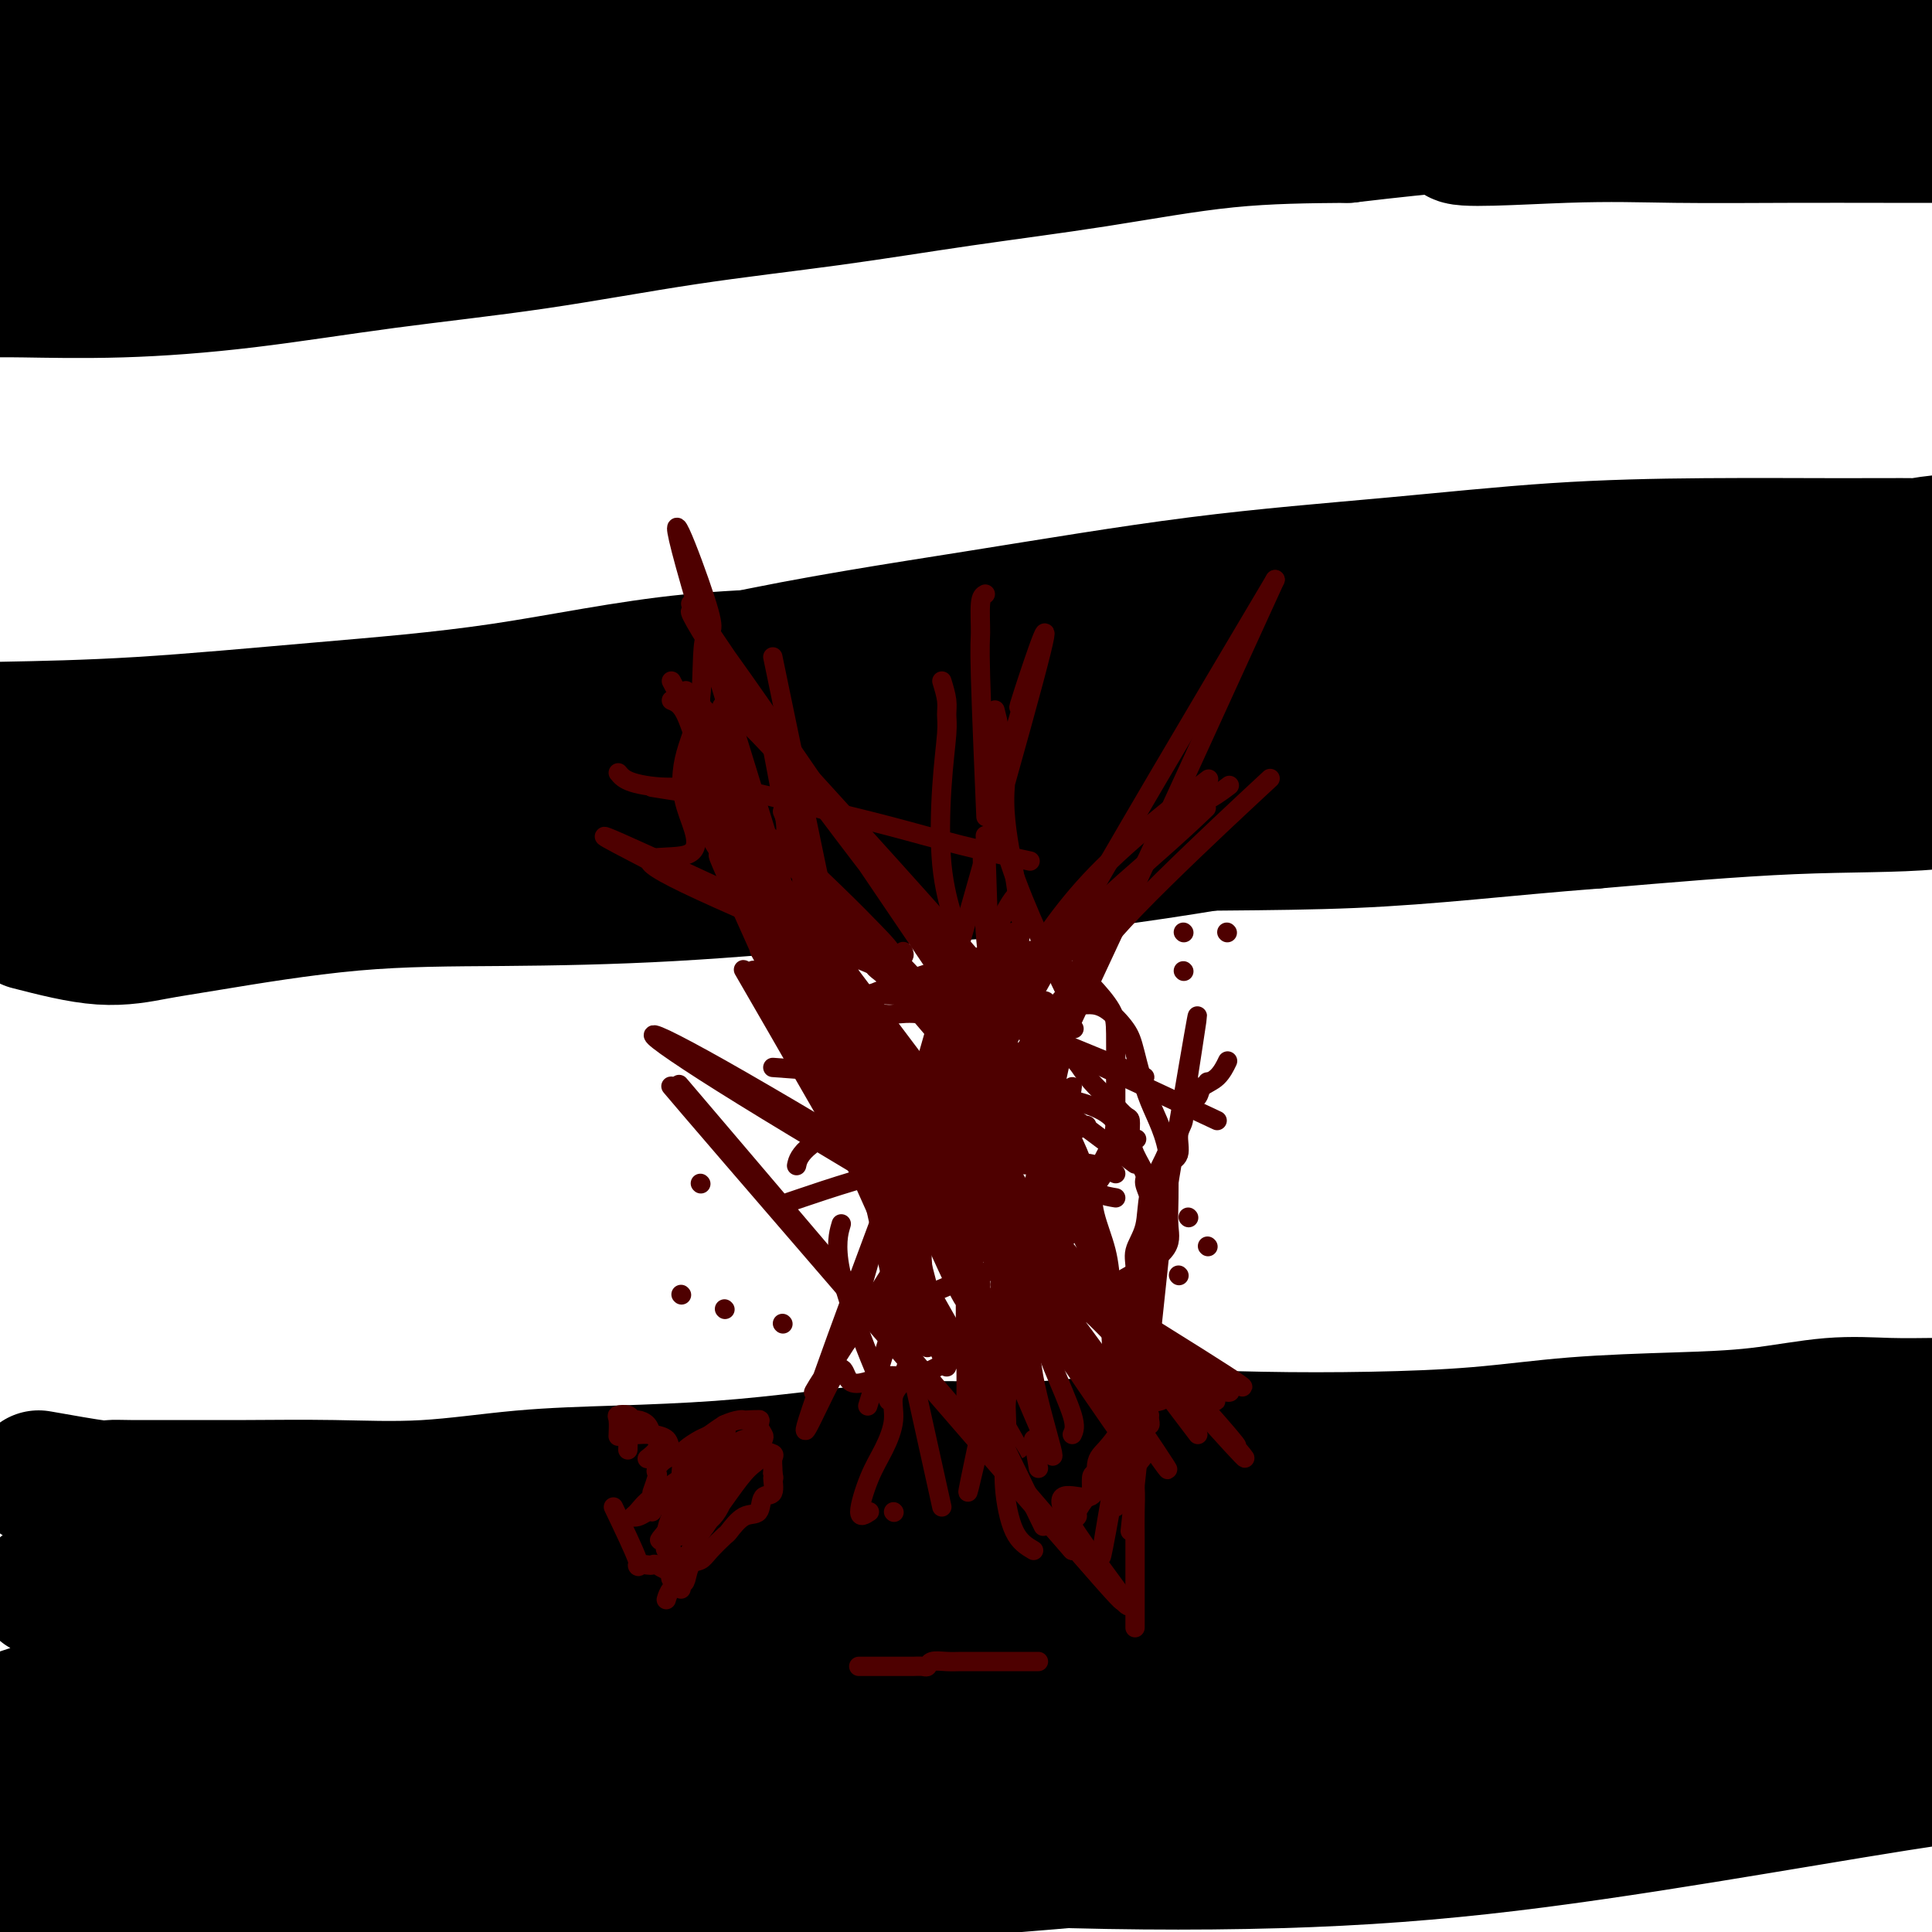 <svg viewBox='0 0 400 400' version='1.1' xmlns='http://www.w3.org/2000/svg' xmlns:xlink='http://www.w3.org/1999/xlink'><g fill='none' stroke='#000000' stroke-width='28' stroke-linecap='round' stroke-linejoin='round'><path d='M8,306c4.794,0.845 9.589,1.691 12,2c2.411,0.309 2.439,0.082 3,0c0.561,-0.082 1.655,-0.020 4,0c2.345,0.020 5.941,-0.001 10,0c4.059,0.001 8.581,0.025 14,0c5.419,-0.025 11.736,-0.100 18,0c6.264,0.100 12.477,0.375 19,0c6.523,-0.375 13.356,-1.401 20,-2c6.644,-0.599 13.098,-0.771 20,-1c6.902,-0.229 14.253,-0.514 21,-1c6.747,-0.486 12.891,-1.174 20,-2c7.109,-0.826 15.184,-1.790 23,-2c7.816,-0.210 15.372,0.334 23,0c7.628,-0.334 15.326,-1.546 23,-2c7.674,-0.454 15.322,-0.149 23,0c7.678,0.149 15.386,0.143 23,0c7.614,-0.143 15.133,-0.424 22,-1c6.867,-0.576 13.081,-1.447 20,-2c6.919,-0.553 14.542,-0.789 21,-1c6.458,-0.211 11.751,-0.396 17,-1c5.249,-0.604 10.455,-1.626 15,-2c4.545,-0.374 8.430,-0.100 12,0c3.570,0.100 6.825,0.027 10,0c3.175,-0.027 6.271,-0.007 9,0c2.729,0.007 5.090,0.002 8,0c2.910,-0.002 6.368,-0.001 9,0c2.632,0.001 4.440,0.000 6,0c1.560,-0.000 2.874,-0.000 4,0c1.126,0.000 2.063,0.000 3,0'/><path d='M440,291c39.022,-1.400 12.578,-0.400 2,0c-10.578,0.400 -5.289,0.200 0,0'/><path d='M9,329c5.020,-0.423 10.040,-0.845 14,-1c3.960,-0.155 6.860,-0.041 12,0c5.140,0.041 12.519,0.010 21,0c8.481,-0.010 18.064,0.001 30,0c11.936,-0.001 26.227,-0.012 41,0c14.773,0.012 30.030,0.049 46,0c15.970,-0.049 32.654,-0.185 50,0c17.346,0.185 35.355,0.691 52,0c16.645,-0.691 31.925,-2.577 46,-4c14.075,-1.423 26.943,-2.382 38,-3c11.057,-0.618 20.302,-0.894 26,-1c5.698,-0.106 7.848,-0.042 10,0c2.152,0.042 4.305,0.062 5,0c0.695,-0.062 -0.067,-0.206 -2,0c-1.933,0.206 -5.039,0.762 -13,1c-7.961,0.238 -20.779,0.157 -37,0c-16.221,-0.157 -35.844,-0.390 -56,0c-20.156,0.390 -40.845,1.403 -61,2c-20.155,0.597 -39.775,0.780 -59,2c-19.225,1.220 -38.054,3.479 -55,6c-16.946,2.521 -32.008,5.303 -46,8c-13.992,2.697 -26.915,5.308 -38,8c-11.085,2.692 -20.332,5.464 -28,8c-7.668,2.536 -13.757,4.837 -16,7c-2.243,2.163 -0.641,4.190 0,5c0.641,0.810 0.320,0.405 0,0'/><path d='M299,337c-9.315,-0.418 -18.631,-0.835 -23,-1c-4.369,-0.165 -3.793,-0.077 -9,0c-5.207,0.077 -16.199,0.142 -26,0c-9.801,-0.142 -18.411,-0.491 -27,0c-8.589,0.491 -17.157,1.822 -27,3c-9.843,1.178 -20.963,2.203 -32,4c-11.037,1.797 -21.992,4.366 -33,7c-11.008,2.634 -22.068,5.333 -33,8c-10.932,2.667 -21.736,5.302 -31,8c-9.264,2.698 -16.989,5.458 -23,7c-6.011,1.542 -10.309,1.865 -12,2c-1.691,0.135 -0.776,0.080 1,0c1.776,-0.080 4.414,-0.185 8,0c3.586,0.185 8.122,0.662 15,0c6.878,-0.662 16.098,-2.462 28,-4c11.902,-1.538 26.487,-2.813 42,-5c15.513,-2.187 31.955,-5.286 48,-7c16.045,-1.714 31.693,-2.042 49,-3c17.307,-0.958 36.273,-2.547 54,-4c17.727,-1.453 34.215,-2.771 50,-4c15.785,-1.229 30.867,-2.368 44,-4c13.133,-1.632 24.318,-3.757 33,-5c8.682,-1.243 14.860,-1.604 18,-2c3.140,-0.396 3.240,-0.827 3,-1c-0.240,-0.173 -0.822,-0.086 -2,0c-1.178,0.086 -2.954,0.172 -6,0c-3.046,-0.172 -7.363,-0.603 -14,0c-6.637,0.603 -15.595,2.239 -27,5c-11.405,2.761 -25.259,6.646 -42,10c-16.741,3.354 -36.371,6.177 -56,9'/><path d='M269,360c-30.503,5.375 -44.260,6.813 -63,8c-18.740,1.187 -42.461,2.122 -63,3c-20.539,0.878 -37.895,1.700 -53,2c-15.105,0.300 -27.959,0.080 -39,0c-11.041,-0.080 -20.270,-0.020 -26,0c-5.730,0.020 -7.962,0.000 -8,0c-0.038,-0.000 2.118,0.018 4,0c1.882,-0.018 3.490,-0.074 8,0c4.510,0.074 11.923,0.276 21,0c9.077,-0.276 19.817,-1.031 35,-2c15.183,-0.969 34.809,-2.154 54,-3c19.191,-0.846 37.949,-1.355 58,-2c20.051,-0.645 41.397,-1.427 61,-2c19.603,-0.573 37.463,-0.938 55,-2c17.537,-1.062 34.751,-2.820 50,-4c15.249,-1.180 28.533,-1.780 39,-3c10.467,-1.220 18.118,-3.059 23,-4c4.882,-0.941 6.997,-0.982 7,-1c0.003,-0.018 -2.104,-0.012 -4,0c-1.896,0.012 -3.580,0.032 -7,0c-3.420,-0.032 -8.577,-0.115 -15,0c-6.423,0.115 -14.113,0.427 -25,2c-10.887,1.573 -24.971,4.407 -40,7c-15.029,2.593 -31.003,4.943 -50,7c-18.997,2.057 -41.016,3.819 -62,5c-20.984,1.181 -40.934,1.780 -60,2c-19.066,0.220 -37.249,0.059 -54,0c-16.751,-0.059 -32.072,-0.017 -44,0c-11.928,0.017 -20.464,0.008 -29,0'/><path d='M42,373c-32.517,-0.188 -20.309,-1.658 -19,-3c1.309,-1.342 -8.280,-2.556 -13,-3c-4.720,-0.444 -4.570,-0.120 -5,0c-0.430,0.120 -1.440,0.035 -1,0c0.440,-0.035 2.329,-0.019 4,0c1.671,0.019 3.125,0.040 8,0c4.875,-0.040 13.172,-0.141 26,1c12.828,1.141 30.186,3.526 50,6c19.814,2.474 42.083,5.038 63,7c20.917,1.962 40.482,3.323 60,4c19.518,0.677 38.988,0.671 56,0c17.012,-0.671 31.565,-2.008 47,-4c15.435,-1.992 31.751,-4.639 46,-7c14.249,-2.361 26.432,-4.437 37,-6c10.568,-1.563 19.521,-2.615 26,-4c6.479,-1.385 10.482,-3.103 13,-4c2.518,-0.897 3.549,-0.972 4,-1c0.451,-0.028 0.322,-0.010 -1,0c-1.322,0.010 -3.835,0.013 -7,0c-3.165,-0.013 -6.981,-0.043 -12,0c-5.019,0.043 -11.240,0.159 -20,0c-8.760,-0.159 -20.059,-0.593 -32,0c-11.941,0.593 -24.522,2.214 -38,4c-13.478,1.786 -27.851,3.736 -44,5c-16.149,1.264 -34.073,1.841 -52,3c-17.927,1.159 -35.857,2.898 -54,4c-18.143,1.102 -36.500,1.566 -54,2c-17.500,0.434 -34.143,0.838 -48,1c-13.857,0.162 -24.929,0.081 -36,0'/><path d='M46,378c-26.204,0.518 -22.714,0.311 -26,1c-3.286,0.689 -13.348,2.272 -20,3c-6.652,0.728 -9.895,0.600 -11,1c-1.105,0.400 -0.072,1.329 0,2c0.072,0.671 -0.818,1.084 0,1c0.818,-0.084 3.342,-0.665 6,0c2.658,0.665 5.450,2.577 14,4c8.550,1.423 22.859,2.359 41,3c18.141,0.641 40.115,0.988 61,0c20.885,-0.988 40.683,-3.310 59,-6c18.317,-2.690 35.155,-5.748 52,-8c16.845,-2.252 33.699,-3.699 49,-5c15.301,-1.301 29.051,-2.455 43,-3c13.949,-0.545 28.099,-0.479 41,-1c12.901,-0.521 24.555,-1.628 35,-2c10.445,-0.372 19.683,-0.011 27,-1c7.317,-0.989 12.714,-3.330 16,-5c3.286,-1.670 4.462,-2.669 4,-3c-0.462,-0.331 -2.563,0.006 -6,0c-3.437,-0.006 -8.210,-0.355 -15,0c-6.790,0.355 -15.597,1.414 -26,3c-10.403,1.586 -22.400,3.700 -35,6c-12.600,2.300 -25.801,4.787 -41,7c-15.199,2.213 -32.396,4.151 -50,6c-17.604,1.849 -35.616,3.609 -53,5c-17.384,1.391 -34.142,2.413 -51,3c-16.858,0.587 -33.817,0.739 -48,1c-14.183,0.261 -25.592,0.630 -37,1'/><path d='M75,391c-25.683,1.166 -21.891,1.580 -24,2c-2.109,0.420 -10.120,0.848 -15,1c-4.880,0.152 -6.629,0.030 -8,0c-1.371,-0.030 -2.364,0.031 -3,0c-0.636,-0.031 -0.914,-0.153 2,0c2.914,0.153 9.020,0.582 20,0c10.980,-0.582 26.832,-2.176 47,-5c20.168,-2.824 44.651,-6.877 67,-12c22.349,-5.123 42.565,-11.316 64,-17c21.435,-5.684 44.090,-10.859 65,-15c20.910,-4.141 40.075,-7.250 59,-10c18.925,-2.750 37.609,-5.143 52,-7c14.391,-1.857 24.489,-3.178 32,-5c7.511,-1.822 12.434,-4.146 15,-6c2.566,-1.854 2.775,-3.236 3,-4c0.225,-0.764 0.467,-0.908 0,-1c-0.467,-0.092 -1.643,-0.133 -3,0c-1.357,0.133 -2.895,0.439 -5,0c-2.105,-0.439 -4.778,-1.625 -8,-2c-3.222,-0.375 -6.993,0.060 -12,0c-5.007,-0.060 -11.249,-0.615 -19,0c-7.751,0.615 -17.010,2.400 -26,4c-8.990,1.600 -17.709,3.015 -25,4c-7.291,0.985 -13.153,1.538 -19,2c-5.847,0.462 -11.677,0.831 -17,1c-5.323,0.169 -10.138,0.138 -14,0c-3.862,-0.138 -6.771,-0.383 -9,-1c-2.229,-0.617 -3.780,-1.605 -3,-2c0.780,-0.395 3.890,-0.198 7,0'/><path d='M298,318c7.089,2.000 21.311,7.000 27,9c5.689,2.000 2.844,1.000 0,0'/><path d='M6,191c5.274,1.351 10.549,2.702 15,3c4.451,0.298 8.080,-0.457 11,-1c2.920,-0.543 5.133,-0.872 12,-2c6.867,-1.128 18.388,-3.053 29,-4c10.612,-0.947 20.314,-0.915 31,-1c10.686,-0.085 22.355,-0.288 35,-1c12.645,-0.712 26.267,-1.934 41,-3c14.733,-1.066 30.579,-1.977 47,-4c16.421,-2.023 33.418,-5.157 50,-8c16.582,-2.843 32.749,-5.395 48,-8c15.251,-2.605 29.587,-5.262 42,-7c12.413,-1.738 22.905,-2.559 31,-3c8.095,-0.441 13.794,-0.504 18,0c4.206,0.504 6.921,1.576 9,3c2.079,1.424 3.523,3.202 4,4c0.477,0.798 -0.013,0.617 0,1c0.013,0.383 0.530,1.330 0,2c-0.530,0.670 -2.106,1.064 -4,1c-1.894,-0.064 -4.106,-0.584 -8,0c-3.894,0.584 -9.472,2.273 -17,3c-7.528,0.727 -17.008,0.494 -29,1c-11.992,0.506 -26.496,1.753 -41,3'/><path d='M330,170c-19.521,1.511 -33.325,3.288 -50,4c-16.675,0.712 -36.223,0.359 -55,1c-18.777,0.641 -36.782,2.277 -56,3c-19.218,0.723 -39.647,0.533 -58,1c-18.353,0.467 -34.630,1.589 -49,2c-14.370,0.411 -26.832,0.110 -37,0c-10.168,-0.110 -18.042,-0.029 -24,0c-5.958,0.029 -9.999,0.004 -11,0c-1.001,-0.004 1.038,0.011 3,0c1.962,-0.011 3.845,-0.049 8,0c4.155,0.049 10.580,0.184 22,0c11.420,-0.184 27.833,-0.688 47,-3c19.167,-2.312 41.088,-6.432 61,-10c19.912,-3.568 37.816,-6.585 56,-10c18.184,-3.415 36.649,-7.227 55,-11c18.351,-3.773 36.587,-7.508 53,-10c16.413,-2.492 31.004,-3.742 45,-5c13.996,-1.258 27.398,-2.526 38,-3c10.602,-0.474 18.404,-0.156 24,0c5.596,0.156 8.985,0.149 11,0c2.015,-0.149 2.655,-0.439 3,0c0.345,0.439 0.393,1.607 0,2c-0.393,0.393 -1.228,0.010 -3,0c-1.772,-0.010 -4.480,0.353 -8,1c-3.520,0.647 -7.853,1.580 -16,3c-8.147,1.420 -20.108,3.328 -34,5c-13.892,1.672 -29.713,3.108 -50,5c-20.287,1.892 -45.039,4.240 -67,6c-21.961,1.760 -41.132,2.931 -60,4c-18.868,1.069 -37.434,2.034 -56,3'/><path d='M122,158c-37.890,2.290 -41.116,1.514 -51,2c-9.884,0.486 -26.426,2.235 -39,3c-12.574,0.765 -21.178,0.545 -28,1c-6.822,0.455 -11.860,1.586 -14,2c-2.140,0.414 -1.382,0.112 -1,0c0.382,-0.112 0.388,-0.035 2,0c1.612,0.035 4.832,0.026 7,0c2.168,-0.026 3.285,-0.071 7,0c3.715,0.071 10.027,0.257 20,0c9.973,-0.257 23.607,-0.957 42,-3c18.393,-2.043 41.547,-5.429 63,-9c21.453,-3.571 41.207,-7.325 61,-11c19.793,-3.675 39.626,-7.270 59,-10c19.374,-2.730 38.290,-4.595 56,-6c17.710,-1.405 34.214,-2.348 49,-3c14.786,-0.652 27.853,-1.012 39,-1c11.147,0.012 20.374,0.395 26,0c5.626,-0.395 7.649,-1.570 9,-2c1.351,-0.430 2.028,-0.117 2,0c-0.028,0.117 -0.763,0.038 -2,0c-1.237,-0.038 -2.977,-0.034 -5,0c-2.023,0.034 -4.327,0.097 -7,0c-2.673,-0.097 -5.713,-0.353 -11,0c-5.287,0.353 -12.820,1.315 -25,3c-12.180,1.685 -29.007,4.093 -48,7c-18.993,2.907 -40.153,6.312 -62,10c-21.847,3.688 -44.382,7.660 -67,10c-22.618,2.340 -45.320,3.050 -66,4c-20.680,0.950 -39.337,2.140 -56,3c-16.663,0.860 -31.332,1.388 -43,2c-11.668,0.612 -20.334,1.306 -29,2'/><path d='M10,162c-32.686,1.718 -17.400,0.512 -12,0c5.400,-0.512 0.914,-0.331 -1,0c-1.914,0.331 -1.257,0.812 0,1c1.257,0.188 3.113,0.084 5,0c1.887,-0.084 3.803,-0.148 7,0c3.197,0.148 7.674,0.506 15,0c7.326,-0.506 17.502,-1.878 30,-4c12.498,-2.122 27.319,-4.994 44,-9c16.681,-4.006 35.223,-9.147 53,-13c17.777,-3.853 34.791,-6.420 51,-9c16.209,-2.580 31.614,-5.175 46,-7c14.386,-1.825 27.753,-2.882 40,-4c12.247,-1.118 23.373,-2.299 34,-3c10.627,-0.701 20.754,-0.924 31,-1c10.246,-0.076 20.610,-0.007 28,0c7.390,0.007 11.806,-0.049 16,0c4.194,0.049 8.167,0.203 11,0c2.833,-0.203 4.528,-0.763 4,-1c-0.528,-0.237 -3.278,-0.152 -6,0c-2.722,0.152 -5.416,0.372 -9,1c-3.584,0.628 -8.058,1.665 -16,3c-7.942,1.335 -19.351,2.969 -32,5c-12.649,2.031 -26.538,4.461 -43,7c-16.462,2.539 -35.496,5.188 -54,7c-18.504,1.812 -36.478,2.787 -55,4c-18.522,1.213 -37.593,2.665 -56,4c-18.407,1.335 -36.150,2.554 -53,4c-16.850,1.446 -32.806,3.120 -49,4c-16.194,0.880 -32.627,0.966 -41,1c-8.373,0.034 -8.687,0.017 -9,0'/><path d='M-11,152c-40.656,2.405 -10.797,-0.082 0,-1c10.797,-0.918 2.531,-0.266 1,0c-1.531,0.266 3.674,0.145 11,0c7.326,-0.145 16.775,-0.313 28,-1c11.225,-0.687 24.227,-1.894 37,-3c12.773,-1.106 25.318,-2.111 38,-4c12.682,-1.889 25.502,-4.661 39,-6c13.498,-1.339 27.676,-1.247 42,-2c14.324,-0.753 28.795,-2.353 44,-3c15.205,-0.647 31.143,-0.341 46,-1c14.857,-0.659 28.631,-2.282 42,-3c13.369,-0.718 26.332,-0.532 39,-1c12.668,-0.468 25.041,-1.589 34,-2c8.959,-0.411 14.506,-0.110 19,0c4.494,0.110 7.937,0.029 9,0c1.063,-0.029 -0.252,-0.008 -1,0c-0.748,0.008 -0.928,0.002 -1,0c-0.072,-0.002 -0.036,-0.001 0,0'/><path d='M0,36c1.934,-0.404 3.868,-0.809 6,-1c2.132,-0.191 4.463,-0.169 7,0c2.537,0.169 5.282,0.486 14,0c8.718,-0.486 23.410,-1.774 38,-3c14.590,-1.226 29.080,-2.388 44,-3c14.920,-0.612 30.271,-0.673 46,-1c15.729,-0.327 31.835,-0.919 48,-1c16.165,-0.081 32.390,0.350 49,0c16.610,-0.350 33.607,-1.480 51,-2c17.393,-0.520 35.183,-0.430 52,-1c16.817,-0.570 32.661,-1.799 45,-3c12.339,-1.201 21.172,-2.375 27,-3c5.828,-0.625 8.650,-0.701 10,-1c1.350,-0.299 1.229,-0.822 0,-1c-1.229,-0.178 -3.566,-0.011 -5,0c-1.434,0.011 -1.965,-0.134 -3,0c-1.035,0.134 -2.575,0.545 -4,1c-1.425,0.455 -2.735,0.952 -5,1c-2.265,0.048 -5.484,-0.355 -11,0c-5.516,0.355 -13.330,1.468 -23,2c-9.670,0.532 -21.196,0.482 -35,1c-13.804,0.518 -29.886,1.603 -48,2c-18.114,0.397 -38.262,0.107 -58,0c-19.738,-0.107 -39.068,-0.031 -58,0c-18.932,0.031 -37.466,0.015 -56,0'/><path d='M131,23c-35.950,0.044 -39.825,0.156 -51,1c-11.175,0.844 -29.648,2.422 -45,4c-15.352,1.578 -27.581,3.155 -35,4c-7.419,0.845 -10.029,0.958 -11,1c-0.971,0.042 -0.305,0.014 2,0c2.305,-0.014 6.247,-0.013 9,0c2.753,0.013 4.317,0.040 9,0c4.683,-0.040 12.484,-0.145 22,-1c9.516,-0.855 20.748,-2.459 34,-4c13.252,-1.541 28.525,-3.017 44,-5c15.475,-1.983 31.151,-4.472 46,-7c14.849,-2.528 28.869,-5.094 42,-7c13.131,-1.906 25.372,-3.150 36,-5c10.628,-1.850 19.644,-4.304 28,-6c8.356,-1.696 16.052,-2.632 22,-3c5.948,-0.368 10.149,-0.166 15,0c4.851,0.166 10.352,0.297 15,0c4.648,-0.297 8.444,-1.022 13,0c4.556,1.022 9.874,3.791 14,5c4.126,1.209 7.062,0.860 9,1c1.938,0.140 2.880,0.770 4,1c1.120,0.230 2.419,0.060 3,0c0.581,-0.060 0.443,-0.011 1,0c0.557,0.011 1.809,-0.018 2,0c0.191,0.018 -0.679,0.082 -2,0c-1.321,-0.082 -3.092,-0.309 -8,0c-4.908,0.309 -12.954,1.155 -21,2'/><path d='M328,4c-11.633,0.414 -25.215,0.451 -44,2c-18.785,1.549 -42.772,4.612 -65,8c-22.228,3.388 -42.699,7.101 -64,9c-21.301,1.899 -43.434,1.983 -63,2c-19.566,0.017 -36.565,-0.033 -50,0c-13.435,0.033 -23.306,0.151 -30,0c-6.694,-0.151 -10.211,-0.570 -12,-2c-1.789,-1.430 -1.850,-3.871 -2,-5c-0.150,-1.129 -0.387,-0.947 0,-1c0.387,-0.053 1.400,-0.340 2,-1c0.600,-0.660 0.788,-1.694 1,-2c0.212,-0.306 0.449,0.114 1,0c0.551,-0.114 1.418,-0.763 2,-1c0.582,-0.237 0.881,-0.063 1,0c0.119,0.063 0.059,0.016 1,0c0.941,-0.016 2.882,-0.002 7,0c4.118,0.002 10.413,-0.007 19,0c8.587,0.007 19.465,0.032 31,0c11.535,-0.032 23.725,-0.121 37,0c13.275,0.121 27.634,0.452 41,0c13.366,-0.452 25.738,-1.685 39,-3c13.262,-1.315 27.412,-2.710 41,-4c13.588,-1.290 26.613,-2.475 39,-4c12.387,-1.525 24.136,-3.389 35,-5c10.864,-1.611 20.841,-2.969 31,-4c10.159,-1.031 20.498,-1.735 29,-2c8.502,-0.265 15.165,-0.092 21,0c5.835,0.092 10.840,0.102 14,0c3.160,-0.102 4.474,-0.315 5,0c0.526,0.315 0.263,1.157 0,2'/><path d='M395,-7c9.863,0.101 0.021,0.352 -5,1c-5.021,0.648 -5.220,1.691 -8,3c-2.780,1.309 -8.141,2.883 -16,4c-7.859,1.117 -18.216,1.777 -30,3c-11.784,1.223 -24.994,3.008 -41,4c-16.006,0.992 -34.807,1.192 -53,2c-18.193,0.808 -35.777,2.224 -53,3c-17.223,0.776 -34.086,0.912 -51,1c-16.914,0.088 -33.878,0.129 -48,0c-14.122,-0.129 -25.403,-0.427 -35,0c-9.597,0.427 -17.511,1.578 -23,2c-5.489,0.422 -8.555,0.113 -9,0c-0.445,-0.113 1.730,-0.031 4,0c2.270,0.031 4.634,0.011 9,0c4.366,-0.011 10.734,-0.011 19,0c8.266,0.011 18.431,0.034 30,0c11.569,-0.034 24.542,-0.125 37,0c12.458,0.125 24.399,0.466 36,0c11.601,-0.466 22.860,-1.740 34,-3c11.140,-1.260 22.160,-2.506 33,-4c10.840,-1.494 21.501,-3.237 32,-4c10.499,-0.763 20.836,-0.546 31,-1c10.164,-0.454 20.156,-1.578 29,-2c8.844,-0.422 16.542,-0.142 23,0c6.458,0.142 11.678,0.146 17,0c5.322,-0.146 10.747,-0.442 15,0c4.253,0.442 7.336,1.624 9,2c1.664,0.376 1.910,-0.053 2,0c0.090,0.053 0.026,0.586 0,1c-0.026,0.414 -0.013,0.707 0,1'/><path d='M383,6c1.514,0.610 -0.202,0.135 -1,0c-0.798,-0.135 -0.679,0.070 -1,0c-0.321,-0.070 -1.084,-0.416 -2,0c-0.916,0.416 -1.985,1.595 -3,2c-1.015,0.405 -1.974,0.035 -6,0c-4.026,-0.035 -11.117,0.265 -21,1c-9.883,0.735 -22.557,1.904 -39,3c-16.443,1.096 -36.655,2.120 -57,5c-20.345,2.880 -40.822,7.616 -61,12c-20.178,4.384 -40.058,8.417 -58,12c-17.942,3.583 -33.945,6.715 -49,9c-15.055,2.285 -29.160,3.723 -42,5c-12.840,1.277 -24.413,2.395 -34,3c-9.587,0.605 -17.189,0.698 -20,1c-2.811,0.302 -0.833,0.813 0,1c0.833,0.187 0.520,0.051 1,0c0.480,-0.051 1.754,-0.018 3,0c1.246,0.018 2.462,0.021 4,0c1.538,-0.021 3.396,-0.065 8,0c4.604,0.065 11.955,0.240 20,0c8.045,-0.240 16.785,-0.896 26,-2c9.215,-1.104 18.904,-2.658 29,-4c10.096,-1.342 20.598,-2.472 31,-4c10.402,-1.528 20.703,-3.453 31,-5c10.297,-1.547 20.591,-2.716 30,-4c9.409,-1.284 17.934,-2.684 27,-4c9.066,-1.316 18.671,-2.546 28,-4c9.329,-1.454 18.380,-3.130 27,-4c8.620,-0.870 16.810,-0.935 25,-1'/><path d='M279,28c39.439,-4.641 24.035,-1.244 23,0c-1.035,1.244 12.298,0.333 22,0c9.702,-0.333 15.771,-0.089 23,0c7.229,0.089 15.616,0.024 23,0c7.384,-0.024 13.765,-0.008 20,0c6.235,0.008 12.325,0.006 18,0c5.675,-0.006 10.936,-0.018 15,0c4.064,0.018 6.929,0.065 9,0c2.071,-0.065 3.346,-0.243 4,0c0.654,0.243 0.688,0.906 0,1c-0.688,0.094 -2.097,-0.382 -3,0c-0.903,0.382 -1.300,1.623 -2,2c-0.700,0.377 -1.704,-0.109 -2,0c-0.296,0.109 0.117,0.813 0,1c-0.117,0.187 -0.762,-0.142 -1,0c-0.238,0.142 -0.068,0.755 0,1c0.068,0.245 0.034,0.123 0,0'/></g>
<g fill='none' stroke='#4E0000' stroke-width='4' stroke-linecap='round' stroke-linejoin='round'><path d='M215,344c-2.834,0.000 -5.668,0.000 -7,0c-1.332,-0.000 -1.162,-0.001 -2,0c-0.838,0.001 -2.683,0.004 -4,0c-1.317,-0.004 -2.106,-0.015 -3,0c-0.894,0.015 -1.892,0.057 -3,0c-1.108,-0.057 -2.324,-0.211 -3,0c-0.676,0.211 -0.810,0.789 -1,1c-0.190,0.211 -0.435,0.057 -1,0c-0.565,-0.057 -1.449,-0.015 -2,0c-0.551,0.015 -0.767,0.004 -1,0c-0.233,-0.004 -0.481,-0.001 -1,0c-0.519,0.001 -1.309,0.000 -2,0c-0.691,-0.000 -1.282,-0.000 -2,0c-0.718,0.000 -1.564,0.000 -2,0c-0.436,-0.000 -0.464,-0.000 -1,0c-0.536,0.000 -1.582,0.000 -2,0c-0.418,-0.000 -0.209,-0.000 0,0'/><path d='M235,337c0.000,-0.710 0.000,-1.421 0,-2c-0.000,-0.579 -0.000,-1.028 0,-2c0.000,-0.972 0.001,-2.468 0,-4c-0.001,-1.532 -0.002,-3.099 0,-5c0.002,-1.901 0.008,-4.136 0,-6c-0.008,-1.864 -0.030,-3.358 0,-5c0.030,-1.642 0.114,-3.433 0,-5c-0.114,-1.567 -0.424,-2.911 0,-4c0.424,-1.089 1.581,-1.923 2,-3c0.419,-1.077 0.098,-2.396 0,-3c-0.098,-0.604 0.026,-0.491 0,-1c-0.026,-0.509 -0.203,-1.639 0,-2c0.203,-0.361 0.786,0.048 1,0c0.214,-0.048 0.058,-0.551 0,-1c-0.058,-0.449 -0.016,-0.842 0,-1c0.016,-0.158 0.008,-0.079 0,0'/><path d='M157,191c38.163,42.086 76.327,84.172 91,100c14.673,15.828 5.856,5.398 0,-1c-5.856,-6.398 -8.751,-8.763 -2,-1c6.751,7.763 23.148,25.655 -1,-2c-24.148,-27.655 -88.840,-100.858 -83,-94c5.840,6.858 82.214,93.777 82,93c-0.214,-0.777 -77.016,-89.250 -79,-91c-1.984,-1.750 70.850,83.222 77,90c6.150,6.778 -54.383,-64.637 -77,-91c-22.617,-26.363 -7.319,-7.675 -1,0c6.319,7.675 3.660,4.338 1,1'/><path d='M165,195c-10.631,-12.108 2.290,3.123 0,2c-2.290,-1.123 -19.793,-18.600 0,3c19.793,21.600 76.880,82.279 77,83c0.120,0.721 -56.728,-58.515 -76,-78c-19.272,-19.485 -0.967,0.779 0,4c0.967,3.221 -15.404,-10.603 -1,3c14.404,13.603 59.582,54.633 77,70c17.418,15.367 7.074,5.073 2,0c-5.074,-5.073 -4.880,-4.924 2,-1c6.880,3.924 20.445,11.623 2,0c-18.445,-11.623 -68.900,-42.567 -94,-57c-25.100,-14.433 -24.846,-12.356 0,3c24.846,15.356 74.285,43.990 92,55c17.715,11.010 3.706,4.395 -2,3c-5.706,-1.395 -3.111,2.432 -3,4c0.111,1.568 -2.264,0.879 -4,2c-1.736,1.121 -2.833,4.052 -4,6c-1.167,1.948 -2.403,2.911 -3,4c-0.597,1.089 -0.554,2.303 -1,3c-0.446,0.697 -1.381,0.877 -2,1c-0.619,0.123 -0.921,0.189 -1,1c-0.079,0.811 0.064,2.365 0,3c-0.064,0.635 -0.336,0.349 -1,1c-0.664,0.651 -1.720,2.237 -2,3c-0.280,0.763 0.218,0.704 0,1c-0.218,0.296 -1.150,0.949 -1,2c0.150,1.051 1.383,2.500 0,1c-1.383,-1.500 -5.381,-5.948 0,1c5.381,6.948 20.141,25.294 0,2c-20.141,-23.294 -75.183,-88.227 -81,-95c-5.817,-6.773 37.592,44.613 81,96'/><path d='M222,321c-11.317,-12.703 -80.109,-92.461 -83,-96c-2.891,-3.539 60.119,69.140 83,95c22.881,25.860 5.633,4.903 0,-4c-5.633,-8.903 0.349,-5.750 3,-6c2.651,-0.250 1.971,-3.904 2,-6c0.029,-2.096 0.768,-2.633 2,-4c1.232,-1.367 2.957,-3.562 4,-6c1.043,-2.438 1.404,-5.118 2,-7c0.596,-1.882 1.428,-2.964 2,-5c0.572,-2.036 0.885,-5.024 1,-7c0.115,-1.976 0.031,-2.940 0,-4c-0.031,-1.060 -0.008,-2.215 0,-3c0.008,-0.785 0.002,-1.201 0,-2c-0.002,-0.799 -0.001,-1.982 0,-3c0.001,-1.018 0.001,-1.871 0,-3c-0.001,-1.129 -0.005,-2.533 0,-4c0.005,-1.467 0.017,-2.996 0,-4c-0.017,-1.004 -0.064,-1.482 0,-2c0.064,-0.518 0.237,-1.075 0,-2c-0.237,-0.925 -0.886,-2.216 -1,-3c-0.114,-0.784 0.307,-1.059 0,-2c-0.307,-0.941 -1.343,-2.546 -2,-4c-0.657,-1.454 -0.936,-2.757 -1,-4c-0.064,-1.243 0.087,-2.426 0,-3c-0.087,-0.574 -0.410,-0.540 -1,-1c-0.590,-0.460 -1.445,-1.413 -2,-2c-0.555,-0.587 -0.808,-0.807 -1,-1c-0.192,-0.193 -0.321,-0.360 -1,-1c-0.679,-0.640 -1.908,-1.754 -3,-3c-1.092,-1.246 -2.046,-2.623 -3,-4'/><path d='M223,220c-2.468,-2.389 -3.137,-2.360 -4,-3c-0.863,-0.640 -1.919,-1.947 -4,-3c-2.081,-1.053 -5.186,-1.852 -8,-2c-2.814,-0.148 -5.337,0.353 -8,0c-2.663,-0.353 -5.466,-1.561 -8,-2c-2.534,-0.439 -4.798,-0.108 -6,0c-1.202,0.108 -1.343,-0.007 -2,0c-0.657,0.007 -1.830,0.136 -3,0c-1.170,-0.136 -2.335,-0.536 -4,0c-1.665,0.536 -3.829,2.010 -6,2c-2.171,-0.010 -4.348,-1.503 -5,0c-0.652,1.503 0.222,6.002 -4,0c-4.222,-6.002 -13.539,-22.506 0,1c13.539,23.506 49.936,87.023 50,87c0.064,-0.023 -36.203,-63.587 -49,-87c-12.797,-23.413 -2.122,-6.674 2,-1c4.122,5.674 1.691,0.283 2,-2c0.309,-2.283 3.360,-1.458 7,-2c3.640,-0.542 7.871,-2.449 12,-4c4.129,-1.551 8.158,-2.744 12,-4c3.842,-1.256 7.497,-2.573 10,-3c2.503,-0.427 3.855,0.036 5,0c1.145,-0.036 2.082,-0.572 3,0c0.918,0.572 1.815,2.252 3,3c1.185,0.748 2.657,0.564 4,1c1.343,0.436 2.556,1.493 4,3c1.444,1.507 3.119,3.466 4,5c0.881,1.534 0.968,2.644 1,5c0.032,2.356 0.009,5.959 0,9c-0.009,3.041 -0.005,5.521 0,8'/><path d='M231,231c-0.168,4.944 -1.087,6.305 -2,8c-0.913,1.695 -1.818,3.724 -3,6c-1.182,2.276 -2.641,4.800 -4,7c-1.359,2.200 -2.619,4.076 -4,6c-1.381,1.924 -2.884,3.897 -4,6c-1.116,2.103 -1.844,4.337 -3,6c-1.156,1.663 -2.738,2.754 -4,4c-1.262,1.246 -2.202,2.646 -4,4c-1.798,1.354 -4.453,2.663 -7,4c-2.547,1.337 -4.984,2.703 -7,3c-2.016,0.297 -3.610,-0.474 -6,0c-2.390,0.474 -5.576,2.192 -7,1c-1.424,-1.192 -1.085,-5.294 -4,0c-2.915,5.294 -9.084,19.984 -2,0c7.084,-19.984 27.419,-74.643 36,-93c8.581,-18.357 5.406,-0.411 4,9c-1.406,9.411 -1.043,10.289 2,8c3.043,-2.289 8.766,-7.745 0,8c-8.766,15.745 -32.021,52.691 -40,65c-7.979,12.309 -0.682,-0.021 4,-6c4.682,-5.979 6.748,-5.609 11,-7c4.252,-1.391 10.689,-4.544 15,-6c4.311,-1.456 6.494,-1.217 9,-1c2.506,0.217 5.334,0.411 7,1c1.666,0.589 2.170,1.573 4,2c1.830,0.427 4.988,0.298 7,0c2.012,-0.298 2.879,-0.765 5,-2c2.121,-1.235 5.496,-3.238 7,-5c1.504,-1.762 1.136,-3.282 1,-5c-0.136,-1.718 -0.039,-3.634 0,-6c0.039,-2.366 0.019,-5.183 0,-8'/><path d='M242,240c-0.588,-5.115 -2.557,-8.404 -4,-12c-1.443,-3.596 -2.360,-7.499 -3,-10c-0.640,-2.501 -1.004,-3.598 -2,-5c-0.996,-1.402 -2.623,-3.108 -4,-4c-1.377,-0.892 -2.504,-0.971 -3,-1c-0.496,-0.029 -0.362,-0.007 -1,0c-0.638,0.007 -2.050,0.000 -3,0c-0.950,-0.000 -1.439,0.006 -3,0c-1.561,-0.006 -4.195,-0.024 -7,2c-2.805,2.024 -5.779,6.089 -8,10c-2.221,3.911 -3.687,7.667 -5,11c-1.313,3.333 -2.473,6.243 -3,9c-0.527,2.757 -0.421,5.362 1,8c1.421,2.638 4.157,5.310 6,8c1.843,2.690 2.791,5.397 4,8c1.209,2.603 2.678,5.101 4,6c1.322,0.899 2.497,0.198 5,1c2.503,0.802 6.333,3.108 7,2c0.667,-1.108 -1.828,-5.631 4,0c5.828,5.631 19.979,21.416 2,0c-17.979,-21.416 -68.088,-80.035 -68,-80c0.088,0.035 50.372,58.722 68,78c17.628,19.278 2.598,-0.855 -3,-11c-5.598,-10.145 -1.765,-10.302 -1,-13c0.765,-2.698 -1.539,-7.938 -3,-11c-1.461,-3.062 -2.078,-3.946 -3,-5c-0.922,-1.054 -2.148,-2.277 -3,-3c-0.852,-0.723 -1.332,-0.946 -2,-1c-0.668,-0.054 -1.526,0.062 -2,0c-0.474,-0.062 -0.564,-0.304 -2,2c-1.436,2.304 -4.218,7.152 -7,12'/><path d='M203,241c-3.238,3.976 -6.833,6.917 -6,15c0.833,8.083 6.095,21.310 -1,6c-7.095,-15.310 -26.548,-59.155 -46,-103'/><path d='M180,313c-0.998,0.650 -1.996,1.301 -2,0c-0.004,-1.301 0.988,-4.552 2,-7c1.012,-2.448 2.046,-4.093 3,-6c0.954,-1.907 1.828,-4.075 2,-6c0.172,-1.925 -0.359,-3.606 0,-5c0.359,-1.394 1.606,-2.501 2,-3c0.394,-0.499 -0.066,-0.391 0,-1c0.066,-0.609 0.659,-1.935 1,-3c0.341,-1.065 0.431,-1.868 1,-3c0.569,-1.132 1.617,-2.593 2,-4c0.383,-1.407 0.103,-2.761 0,-4c-0.103,-1.239 -0.027,-2.362 0,-3c0.027,-0.638 0.006,-0.792 0,-1c-0.006,-0.208 0.002,-0.469 0,-1c-0.002,-0.531 -0.014,-1.333 0,-2c0.014,-0.667 0.055,-1.200 0,-2c-0.055,-0.800 -0.206,-1.868 0,-3c0.206,-1.132 0.770,-2.328 1,-3c0.230,-0.672 0.125,-0.821 0,-1c-0.125,-0.179 -0.271,-0.388 0,-1c0.271,-0.612 0.957,-1.626 1,0c0.043,1.626 -0.559,5.893 0,-2c0.559,-7.893 2.280,-27.947 4,-48'/><path d='M234,317c2.946,-27.839 5.893,-55.678 7,-66c1.107,-10.322 0.375,-3.128 0,1c-0.375,4.128 -0.392,5.190 0,2c0.392,-3.190 1.193,-10.631 -1,1c-2.193,11.631 -7.379,42.334 -10,57c-2.621,14.666 -2.676,13.296 0,-2c2.676,-15.296 8.084,-44.520 10,-56c1.916,-11.480 0.341,-5.218 0,-4c-0.341,1.218 0.554,-2.607 1,-5c0.446,-2.393 0.444,-3.355 1,-4c0.556,-0.645 1.669,-0.974 2,-2c0.331,-1.026 -0.122,-2.749 0,-4c0.122,-1.251 0.819,-2.031 1,-3c0.181,-0.969 -0.152,-2.128 0,-3c0.152,-0.872 0.791,-1.457 1,-2c0.209,-0.543 -0.011,-1.043 0,-2c0.011,-0.957 0.251,-2.373 0,-1c-0.251,1.373 -0.995,5.533 0,-1c0.995,-6.533 3.729,-23.759 0,-2c-3.729,21.759 -13.923,82.503 -15,89c-1.077,6.497 6.961,-41.251 15,-89'/><path d='M214,321c-1.461,-0.861 -2.921,-1.722 -4,-4c-1.079,-2.278 -1.775,-5.975 -2,-9c-0.225,-3.025 0.021,-5.380 0,-7c-0.021,-1.620 -0.310,-2.504 0,-7c0.310,-4.496 1.218,-12.602 3,-19c1.782,-6.398 4.436,-11.086 8,-17c3.564,-5.914 8.036,-13.054 11,-17c2.964,-3.946 4.418,-4.699 5,-5c0.582,-0.301 0.291,-0.151 0,0'/><path d='M135,163c2.917,0.476 5.833,0.952 7,1c1.167,0.048 0.583,-0.333 1,0c0.417,0.333 1.833,1.381 3,2c1.167,0.619 2.083,0.810 3,1'/><path d='M248,297c-41.599,-54.807 -83.199,-109.614 -97,-129c-13.801,-19.386 0.196,-3.353 6,3c5.804,6.353 3.416,3.024 5,4c1.584,0.976 7.141,6.255 11,10c3.859,3.745 6.021,5.955 8,8c1.979,2.045 3.777,3.923 4,5c0.223,1.077 -1.128,1.352 0,3c1.128,1.648 4.735,4.669 2,3c-2.735,-1.669 -11.813,-8.026 0,1c11.813,9.026 44.518,33.436 48,36c3.482,2.564 -22.259,-16.718 -48,-36'/><path d='M231,305c0.794,-1.643 1.587,-3.287 2,-4c0.413,-0.713 0.445,-0.496 0,-3c-0.445,-2.504 -1.366,-7.729 -2,-12c-0.634,-4.271 -0.979,-7.589 -1,-12c-0.021,-4.411 0.283,-9.914 -1,-15c-1.283,-5.086 -4.153,-9.754 -2,-15c2.153,-5.246 9.329,-11.070 -1,-15c-10.329,-3.930 -38.165,-5.965 -66,-8'/><path d='M237,223c-40.145,-16.457 -80.290,-32.913 -95,-40c-14.710,-7.087 -3.983,-4.803 0,-6c3.983,-1.197 1.224,-5.874 0,-10c-1.224,-4.126 -0.911,-7.699 0,-11c0.911,-3.301 2.421,-6.329 3,-11c0.579,-4.671 0.227,-10.984 1,-13c0.773,-2.016 2.670,0.265 0,-8c-2.670,-8.265 -9.906,-27.076 -3,-3c6.906,24.076 27.953,91.038 49,158'/><path d='M203,290c0.000,-1.778 0.000,-3.556 0,-7c0.000,-3.444 0.000,-8.556 0,-12c0.000,-3.444 0.000,-5.222 0,-7'/><path d='M139,141c26.565,50.785 53.129,101.569 64,114c10.871,12.431 6.048,-13.492 5,-24c-1.048,-10.508 1.678,-5.600 4,-6c2.322,-0.400 4.241,-6.108 6,-9c1.759,-2.892 3.360,-2.969 4,-3c0.640,-0.031 0.320,-0.015 0,0'/><path d='M222,297c0.370,-0.785 0.739,-1.569 0,-4c-0.739,-2.431 -2.587,-6.508 -4,-10c-1.413,-3.492 -2.393,-6.399 -3,-9c-0.607,-2.601 -0.842,-4.895 -1,-8c-0.158,-3.105 -0.238,-7.020 0,-10c0.238,-2.980 0.796,-5.026 1,-8c0.204,-2.974 0.055,-6.878 1,-8c0.945,-1.122 2.984,0.536 3,-4c0.016,-4.536 -1.992,-15.268 -4,-26'/><path d='M176,275c16.284,-56.830 32.569,-113.661 38,-134c5.431,-20.339 0.010,-4.188 -2,2c-2.010,6.188 -0.609,2.413 0,1c0.609,-1.413 0.426,-0.465 0,1c-0.426,1.465 -1.095,3.448 -2,7c-0.905,3.552 -2.047,8.674 -2,14c0.047,5.326 1.282,10.857 2,15c0.718,4.143 0.919,6.898 1,8c0.081,1.102 0.040,0.551 0,0'/><path d='M195,141c0.430,1.412 0.859,2.824 1,4c0.141,1.176 -0.007,2.117 0,3c0.007,0.883 0.171,1.709 0,4c-0.171,2.291 -0.675,6.047 -1,11c-0.325,4.953 -0.472,11.103 0,16c0.472,4.897 1.563,8.542 2,10c0.437,1.458 0.218,0.729 0,0'/><path d='M204,123c-0.431,0.231 -0.861,0.463 -1,2c-0.139,1.537 0.014,4.381 0,6c-0.014,1.619 -0.196,2.013 0,9c0.196,6.987 0.770,20.568 1,26c0.230,5.432 0.115,2.716 0,0'/><path d='M206,147c0.637,2.458 1.274,4.917 1,9c-0.274,4.083 -1.458,9.792 1,19c2.458,9.208 8.560,21.917 11,27c2.440,5.083 1.220,2.542 0,0'/><path d='M225,233c0.000,0.000 -7.000,3.000 -7,3'/><path d='M264,120c-22.911,50.244 -45.822,100.489 -56,120c-10.178,19.511 -7.622,8.289 -8,5c-0.378,-3.289 -3.689,1.356 -7,6'/><path d='M143,164c21.089,34.889 42.178,69.778 46,90c3.822,20.222 -9.622,25.778 0,1c9.622,-24.778 42.311,-79.889 75,-135'/><path d='M215,304c0.000,0.000 -1.000,-6.000 -1,-6'/><path d='M162,168c22.019,53.231 44.039,106.462 52,125c7.961,18.538 1.865,2.384 0,-8c-1.865,-10.384 0.503,-14.998 0,-22c-0.503,-7.002 -3.877,-16.392 1,-15c4.877,1.392 18.005,13.567 4,-4c-14.005,-17.567 -55.144,-64.876 -59,-70c-3.856,-5.124 29.572,31.938 63,69'/><path d='M184,290c-1.012,-2.036 -2.024,-4.071 -4,-9c-1.976,-4.929 -4.917,-12.750 -6,-18c-1.083,-5.250 -0.310,-7.929 0,-9c0.310,-1.071 0.155,-0.536 0,0'/><path d='M145,145c0.612,3.642 1.223,7.284 2,11c0.777,3.716 1.719,7.507 4,12c2.281,4.493 5.900,9.689 9,15c3.100,5.311 5.681,10.738 9,18c3.319,7.262 7.377,16.361 9,20c1.623,3.639 0.812,1.820 0,0'/><path d='M221,256c-2.881,-2.202 -5.762,-4.405 -9,-9c-3.238,-4.595 -6.833,-11.583 -10,-16c-3.167,-4.417 -5.905,-6.262 -7,-7c-1.095,-0.738 -0.548,-0.369 0,0'/><path d='M142,143c1.895,1.901 3.791,3.803 5,5c1.209,1.197 1.733,1.690 2,4c0.267,2.310 0.279,6.435 1,11c0.721,4.565 2.152,9.568 4,14c1.848,4.432 4.114,8.293 6,13c1.886,4.707 3.392,10.262 5,15c1.608,4.738 3.318,8.660 5,13c1.682,4.340 3.338,9.097 4,11c0.662,1.903 0.331,0.951 0,0'/><path d='M231,248c-1.090,-0.179 -2.179,-0.359 -4,-1c-1.821,-0.641 -4.372,-1.744 -9,-4c-4.628,-2.256 -11.331,-5.665 -18,-8c-6.669,-2.335 -13.303,-3.595 -19,-3c-5.697,0.595 -10.457,3.045 -13,5c-2.543,1.955 -2.869,3.416 -3,4c-0.131,0.584 -0.065,0.292 0,0'/><path d='M139,145c0.984,0.405 1.967,0.809 3,3c1.033,2.191 2.115,6.168 4,10c1.885,3.832 4.574,7.521 7,12c2.426,4.479 4.591,9.750 7,15c2.409,5.250 5.063,10.479 8,16c2.937,5.521 6.158,11.336 9,17c2.842,5.664 5.303,11.179 7,14c1.697,2.821 2.628,2.949 3,3c0.372,0.051 0.186,0.026 0,0'/><path d='M231,243c-1.780,-0.830 -3.560,-1.661 -5,-2c-1.440,-0.339 -2.541,-0.188 -5,0c-2.459,0.188 -6.278,0.411 -11,0c-4.722,-0.411 -10.348,-1.457 -19,0c-8.652,1.457 -20.329,5.416 -25,7c-4.671,1.584 -2.335,0.792 0,0'/><path d='M141,144c2.355,1.522 4.710,3.043 6,4c1.290,0.957 1.515,1.349 2,3c0.485,1.651 1.231,4.559 2,8c0.769,3.441 1.563,7.414 3,11c1.437,3.586 3.519,6.786 6,11c2.481,4.214 5.360,9.442 8,14c2.640,4.558 5.040,8.445 6,10c0.960,1.555 0.480,0.777 0,0'/><path d='M210,279c-1.727,-0.026 -3.454,-0.052 -4,0c-0.546,0.052 0.089,0.181 0,-1c-0.089,-1.181 -0.902,-3.673 -2,-7c-1.098,-3.327 -2.480,-7.490 -4,-13c-1.520,-5.510 -3.179,-12.368 -3,-22c0.179,-9.632 2.194,-22.038 3,-27c0.806,-4.962 0.403,-2.481 0,0'/><path d='M210,193c-1.267,0.178 -2.533,0.356 -3,1c-0.467,0.644 -0.133,1.756 0,3c0.133,1.244 0.067,2.622 0,4'/><path d='M155,147c20.406,22.360 40.812,44.720 52,58c11.188,13.280 13.158,17.482 0,3c-13.158,-14.482 -41.445,-47.646 -52,-58c-10.555,-10.354 -3.378,2.101 -1,8c2.378,5.899 -0.043,5.241 -1,9c-0.957,3.759 -0.450,11.935 -2,12c-1.550,0.065 -5.157,-7.981 2,8c7.157,15.981 25.079,55.991 43,96'/><path d='M145,168c30.204,45.035 60.408,90.069 76,113c15.592,22.931 16.571,23.757 -2,-4c-18.571,-27.757 -56.692,-84.099 -70,-103c-13.308,-18.901 -1.804,-0.363 4,9c5.804,9.363 5.906,9.551 7,12c1.094,2.449 3.179,7.159 5,11c1.821,3.841 3.377,6.812 4,8c0.623,1.188 0.311,0.594 0,0'/><path d='M252,232c-50.001,-23.405 -100.003,-46.811 -118,-55c-17.997,-8.189 -3.991,-1.163 2,2c5.991,3.163 3.967,2.462 5,3c1.033,0.538 5.122,2.315 9,4c3.878,1.685 7.546,3.276 10,4c2.454,0.724 3.696,0.579 5,1c1.304,0.421 2.671,1.409 4,2c1.329,0.591 2.621,0.785 4,1c1.379,0.215 2.846,0.451 4,1c1.154,0.549 1.994,1.411 3,2c1.006,0.589 2.178,0.904 3,1c0.822,0.096 1.292,-0.026 2,0c0.708,0.026 1.652,0.199 2,0c0.348,-0.199 0.099,-0.771 0,-1c-0.099,-0.229 -0.050,-0.114 0,0'/><path d='M128,160c0.578,0.706 1.155,1.413 3,2c1.845,0.587 4.957,1.055 8,1c3.043,-0.055 6.015,-0.634 11,0c4.985,0.634 11.982,2.482 18,4c6.018,1.518 11.056,2.706 16,4c4.944,1.294 9.793,2.695 15,4c5.207,1.305 10.774,2.516 13,3c2.226,0.484 1.113,0.242 0,0'/><path d='M207,266c0.503,-0.851 1.006,-1.703 1,-4c-0.006,-2.297 -0.520,-6.040 0,-11c0.520,-4.960 2.076,-11.136 4,-19c1.924,-7.864 4.217,-17.417 9,-26c4.783,-8.583 12.057,-16.195 20,-24c7.943,-7.805 16.555,-15.801 20,-19c3.445,-3.199 1.722,-1.599 0,0'/><path d='M185,313c0.000,0.000 0.100,0.100 0.1,0.1'/><path d='M208,251c0.000,0.000 0.100,0.100 0.1,0.1'/><path d='M231,312c0.004,-2.383 0.009,-4.767 0,-6c-0.009,-1.233 -0.031,-1.316 0,-2c0.031,-0.684 0.114,-1.971 0,-3c-0.114,-1.029 -0.424,-1.802 0,-3c0.424,-1.198 1.582,-2.821 2,-4c0.418,-1.179 0.097,-1.914 0,-3c-0.097,-1.086 0.031,-2.524 0,-4c-0.031,-1.476 -0.220,-2.992 0,-5c0.220,-2.008 0.851,-4.509 1,-7c0.149,-2.491 -0.183,-4.972 0,-7c0.183,-2.028 0.881,-3.604 1,-5c0.119,-1.396 -0.340,-2.614 0,-4c0.340,-1.386 1.480,-2.941 2,-5c0.520,-2.059 0.420,-4.620 1,-7c0.580,-2.380 1.841,-4.577 3,-7c1.159,-2.423 2.215,-5.070 3,-7c0.785,-1.930 1.300,-3.141 2,-4c0.700,-0.859 1.585,-1.366 2,-2c0.415,-0.634 0.359,-1.397 1,-2c0.641,-0.603 1.980,-1.047 3,-2c1.020,-0.953 1.720,-2.415 2,-3c0.280,-0.585 0.140,-0.292 0,0'/><path d='M235,306c-0.833,-1.750 -1.667,-3.500 -2,-5c-0.333,-1.500 -0.167,-2.750 0,-4'/><path d='M161,200c30.231,41.143 60.463,82.286 70,94c9.537,11.714 -1.620,-6.000 -1,-7c0.620,-1.000 13.017,14.715 0,-2c-13.017,-16.715 -51.449,-65.859 -65,-83c-13.551,-17.141 -2.222,-2.278 3,4c5.222,6.278 4.337,3.971 5,4c0.663,0.029 2.875,2.392 5,4c2.125,1.608 4.161,2.459 6,4c1.839,1.541 3.479,3.770 5,5c1.521,1.230 2.924,1.460 4,2c1.076,0.540 1.825,1.390 3,3c1.175,1.610 2.776,3.981 3,1c0.224,-2.981 -0.930,-11.315 0,2c0.930,13.315 3.943,48.277 4,48c0.057,-0.277 -2.841,-35.793 -4,-50c-1.159,-14.207 -0.580,-7.103 0,0'/><path d='M151,179c0.000,0.000 3.000,2.000 3,2'/><path d='M238,295c-32.914,-44.725 -65.828,-89.449 -83,-114c-17.172,-24.551 -18.604,-28.928 2,0c20.604,28.928 63.242,91.161 78,113c14.758,21.839 1.635,3.283 -4,-5c-5.635,-8.283 -3.782,-6.293 -4,-7c-0.218,-0.707 -2.506,-4.112 -5,-7c-2.494,-2.888 -5.193,-5.260 -7,-7c-1.807,-1.740 -2.721,-2.848 -4,-4c-1.279,-1.152 -2.921,-2.349 -3,-1c-0.079,1.349 1.406,5.242 -1,0c-2.406,-5.242 -8.703,-19.621 -15,-34'/><path d='M216,316c-25.249,-52.068 -50.498,-104.137 -58,-121c-7.502,-16.863 2.744,1.479 7,9c4.256,7.521 2.523,4.219 3,4c0.477,-0.219 3.166,2.644 5,6c1.834,3.356 2.814,7.205 4,10c1.186,2.795 2.577,4.536 4,7c1.423,2.464 2.876,5.650 3,5c0.124,-0.650 -1.082,-5.137 1,3c2.082,8.137 7.452,28.896 8,31c0.548,2.104 -3.726,-14.448 -8,-31'/><path d='M195,312c-13.945,-63.143 -27.890,-126.285 -33,-149c-5.110,-22.715 -1.386,-5.001 0,3c1.386,8.001 0.435,6.290 0,8c-0.435,1.710 -0.355,6.840 0,12c0.355,5.160 0.985,10.349 2,15c1.015,4.651 2.416,8.762 4,13c1.584,4.238 3.349,8.603 4,11c0.651,2.397 0.186,2.828 0,3c-0.186,0.172 -0.093,0.086 0,0'/><path d='M166,205c0.786,-1.054 1.573,-2.108 2,-4c0.427,-1.892 0.496,-4.620 0,-8c-0.496,-3.380 -1.557,-7.410 -2,-11c-0.443,-3.590 -0.270,-6.740 -1,-11c-0.730,-4.260 -2.365,-9.630 -4,-15'/><path d='M221,232c-23.786,-30.113 -47.571,-60.226 -63,-82c-15.429,-21.774 -22.500,-35.208 -4,-9c18.500,26.208 62.571,92.060 65,96c2.429,3.940 -36.786,-54.030 -76,-112'/><path d='M200,293c-0.009,-0.114 -0.019,-0.228 0,-2c0.019,-1.772 0.066,-5.201 0,-10c-0.066,-4.799 -0.244,-10.967 0,-18c0.244,-7.033 0.912,-14.932 2,-22c1.088,-7.068 2.597,-13.305 4,-18c1.403,-4.695 2.702,-7.847 4,-11'/><path d='M168,205c17.123,1.292 34.246,2.584 47,-4c12.754,-6.584 21.140,-21.043 26,-28c4.860,-6.957 6.193,-6.411 8,-7c1.807,-0.589 4.088,-2.311 5,-3c0.912,-0.689 0.456,-0.344 0,0'/><path d='M226,197c-1.377,2.581 -2.753,5.161 -4,7c-1.247,1.839 -2.363,2.936 -4,5c-1.637,2.064 -3.795,5.094 -6,9c-2.205,3.906 -4.458,8.687 -8,15c-3.542,6.313 -8.372,14.156 -12,22c-3.628,7.844 -6.054,15.689 -8,22c-1.946,6.311 -3.413,11.089 -4,13c-0.587,1.911 -0.293,0.956 0,0'/><path d='M184,273c1.739,-5.946 3.479,-11.892 4,-15c0.521,-3.108 -0.176,-3.378 1,-8c1.176,-4.622 4.224,-13.595 8,-22c3.776,-8.405 8.280,-16.243 13,-24c4.720,-7.757 9.655,-15.435 17,-23c7.345,-7.565 17.098,-15.019 21,-18c3.902,-2.981 1.951,-1.491 0,0'/><path d='M208,223c-20.890,-23.287 -41.780,-46.574 -42,-38c-0.220,8.574 20.230,49.010 27,63c6.770,13.990 -0.139,1.536 -2,7c-1.861,5.464 1.325,28.847 -3,12c-4.325,-16.847 -16.163,-73.923 -28,-131'/><path d='M187,274c0.892,-1.707 1.784,-3.413 2,-4c0.216,-0.587 -0.246,-0.054 0,-3c0.246,-2.946 1.198,-9.372 4,-17c2.802,-7.628 7.452,-16.458 11,-25c3.548,-8.542 5.992,-16.795 12,-25c6.008,-8.205 15.579,-16.363 22,-22c6.421,-5.637 9.692,-8.753 11,-10c1.308,-1.247 0.654,-0.623 0,0'/><path d='M135,309c0.413,-1.171 0.826,-2.341 1,-3c0.174,-0.659 0.111,-0.805 0,-1c-0.111,-0.195 -0.268,-0.437 0,-1c0.268,-0.563 0.963,-1.445 2,-2c1.037,-0.555 2.416,-0.782 3,-1c0.584,-0.218 0.373,-0.426 1,-1c0.627,-0.574 2.090,-1.513 3,-2c0.910,-0.487 1.265,-0.523 2,-1c0.735,-0.477 1.851,-1.396 3,-2c1.149,-0.604 2.331,-0.892 3,-1c0.669,-0.108 0.824,-0.036 1,0c0.176,0.036 0.373,0.036 1,0c0.627,-0.036 1.683,-0.108 2,0c0.317,0.108 -0.104,0.396 0,1c0.104,0.604 0.732,1.523 1,2c0.268,0.477 0.177,0.513 0,1c-0.177,0.487 -0.440,1.426 0,2c0.440,0.574 1.582,0.783 2,1c0.418,0.217 0.113,0.443 0,1c-0.113,0.557 -0.032,1.445 0,2c0.032,0.555 0.016,0.778 0,1'/><path d='M160,305c0.433,1.750 0.017,0.624 0,1c-0.017,0.376 0.367,2.255 0,3c-0.367,0.745 -1.483,0.355 -2,1c-0.517,0.645 -0.436,2.326 -1,3c-0.564,0.674 -1.775,0.342 -3,1c-1.225,0.658 -2.464,2.307 -3,3c-0.536,0.693 -0.367,0.431 -1,1c-0.633,0.569 -2.066,1.970 -3,3c-0.934,1.030 -1.367,1.689 -2,2c-0.633,0.311 -1.466,0.273 -2,1c-0.534,0.727 -0.770,2.220 -1,3c-0.230,0.780 -0.453,0.848 -1,1c-0.547,0.152 -1.416,0.387 -2,1c-0.584,0.613 -0.881,1.604 -1,2c-0.119,0.396 -0.059,0.198 0,0'/><path d='M134,302c0.819,-0.635 1.638,-1.270 2,-2c0.362,-0.730 0.265,-1.553 0,-2c-0.265,-0.447 -0.700,-0.516 -1,-1c-0.300,-0.484 -0.466,-1.384 -1,-2c-0.534,-0.616 -1.435,-0.949 -2,-1c-0.565,-0.051 -0.792,0.180 -1,0c-0.208,-0.180 -0.395,-0.769 -1,-1c-0.605,-0.231 -1.626,-0.103 -2,0c-0.374,0.103 -0.101,0.182 0,1c0.101,0.818 0.029,2.377 0,3c-0.029,0.623 -0.014,0.312 0,0'/><path d='M127,312c2.167,4.535 4.334,9.070 5,11c0.666,1.930 -0.169,1.253 0,1c0.169,-0.253 1.342,-0.084 2,0c0.658,0.084 0.801,0.083 1,0c0.199,-0.083 0.453,-0.247 1,0c0.547,0.247 1.386,0.906 2,1c0.614,0.094 1.002,-0.378 1,0c-0.002,0.378 -0.393,1.604 0,2c0.393,0.396 1.569,-0.038 2,0c0.431,0.038 0.116,0.549 0,1c-0.116,0.451 -0.033,0.843 0,1c0.033,0.157 0.017,0.078 0,0'/><path d='M135,313c0.257,-1.222 0.515,-2.443 1,-3c0.485,-0.557 1.199,-0.448 2,-1c0.801,-0.552 1.690,-1.764 3,-3c1.310,-1.236 3.043,-2.494 4,-4c0.957,-1.506 1.138,-3.258 2,-4c0.862,-0.742 2.403,-0.474 3,-1c0.597,-0.526 0.249,-1.845 0,-2c-0.249,-0.155 -0.399,0.855 -1,2c-0.601,1.145 -1.654,2.426 -3,4c-1.346,1.574 -2.985,3.442 -5,5c-2.015,1.558 -4.406,2.808 -6,4c-1.594,1.192 -2.390,2.326 -3,3c-0.610,0.674 -1.033,0.886 -1,1c0.033,0.114 0.524,0.128 1,0c0.476,-0.128 0.938,-0.397 2,-1c1.062,-0.603 2.724,-1.538 5,-3c2.276,-1.462 5.166,-3.449 7,-5c1.834,-1.551 2.613,-2.666 4,-4c1.387,-1.334 3.382,-2.885 4,-3c0.618,-0.115 -0.142,1.208 -1,2c-0.858,0.792 -1.813,1.055 -3,2c-1.187,0.945 -2.607,2.573 -4,4c-1.393,1.427 -2.760,2.653 -4,4c-1.240,1.347 -2.354,2.813 -3,4c-0.646,1.187 -0.823,2.093 -1,3'/><path d='M138,317c-2.606,3.141 -1.122,1.494 0,1c1.122,-0.494 1.881,0.165 3,0c1.119,-0.165 2.597,-1.155 4,-2c1.403,-0.845 2.729,-1.545 4,-4c1.271,-2.455 2.486,-6.664 4,-10c1.514,-3.336 3.325,-5.799 4,-7c0.675,-1.201 0.212,-1.139 0,-1c-0.212,0.139 -0.174,0.354 0,1c0.174,0.646 0.483,1.722 0,3c-0.483,1.278 -1.759,2.759 -3,4c-1.241,1.241 -2.447,2.242 -4,4c-1.553,1.758 -3.452,4.273 -5,6c-1.548,1.727 -2.744,2.664 -4,4c-1.256,1.336 -2.570,3.069 -3,4c-0.430,0.931 0.026,1.060 0,1c-0.026,-0.060 -0.534,-0.308 0,-1c0.534,-0.692 2.109,-1.829 3,-3c0.891,-1.171 1.099,-2.378 2,-4c0.901,-1.622 2.496,-3.660 4,-5c1.504,-1.340 2.917,-1.982 4,-3c1.083,-1.018 1.834,-2.414 3,-3c1.166,-0.586 2.745,-0.363 3,0c0.255,0.363 -0.816,0.867 -2,2c-1.184,1.133 -2.481,2.895 -4,5c-1.519,2.105 -3.259,4.552 -5,7'/><path d='M146,316c-2.293,3.203 -2.525,4.210 -3,5c-0.475,0.790 -1.191,1.365 -2,2c-0.809,0.635 -1.709,1.332 -2,1c-0.291,-0.332 0.029,-1.692 0,-3c-0.029,-1.308 -0.407,-2.563 0,-4c0.407,-1.437 1.600,-3.057 2,-5c0.400,-1.943 0.008,-4.209 0,-6c-0.008,-1.791 0.369,-3.107 0,-4c-0.369,-0.893 -1.485,-1.364 -2,-2c-0.515,-0.636 -0.429,-1.439 -1,-2c-0.571,-0.561 -1.799,-0.881 -3,-1c-1.201,-0.119 -2.374,-0.039 -3,0c-0.626,0.039 -0.704,0.035 -1,0c-0.296,-0.035 -0.811,-0.102 -1,0c-0.189,0.102 -0.051,0.374 0,1c0.051,0.626 0.015,1.608 0,2c-0.015,0.392 -0.007,0.196 0,0'/><path d='M226,190c-10.241,47.174 -20.482,94.349 -24,111c-3.518,16.651 -0.314,2.779 1,-3c1.314,-5.779 0.738,-3.465 1,-3c0.262,0.465 1.361,-0.920 2,-2c0.639,-1.080 0.818,-1.856 1,-3c0.182,-1.144 0.365,-2.658 1,-4c0.635,-1.342 1.720,-2.514 2,-3c0.280,-0.486 -0.247,-0.286 0,-2c0.247,-1.714 1.266,-5.340 1,-3c-0.266,2.340 -1.819,10.648 1,-3c2.819,-13.648 10.009,-49.253 10,-50c-0.009,-0.747 -7.218,33.363 -10,49c-2.782,15.637 -1.138,12.800 2,-1c3.138,-13.800 7.769,-38.565 7,-36c-0.769,2.565 -6.938,32.460 -7,34c-0.062,1.540 5.982,-25.274 7,-30c1.018,-4.726 -2.991,12.637 -7,30'/><path d='M187,228c0.000,0.000 0.100,0.100 0.1,0.1'/><path d='M203,237c0.000,0.000 0.100,0.100 0.1,0.1'/><path d='M212,233c0.000,0.000 0.100,0.100 0.1,0.1'/><path d='M221,233c0.000,0.000 0.100,0.100 0.1,0.1'/><path d='M245,201c0.000,0.000 0.100,0.100 0.1,0.1'/><path d='M245,193c0.000,0.000 0.100,0.100 0.1,0.1'/><path d='M254,193c0.000,0.000 0.100,0.100 0.1,0.1'/><path d='M250,224c0.000,0.000 0.100,0.100 0.1,0.1'/><path d='M246,252c0.000,0.000 0.100,0.100 0.1,0.1'/><path d='M250,258c0.000,0.000 0.100,0.100 0.1,0.1'/><path d='M244,264c0.000,0.000 0.100,0.100 0.1,0.1'/><path d='M162,274c0.000,0.000 0.100,0.100 0.1,0.1'/><path d='M150,271c0.000,0.000 0.100,0.100 0.1,0.1'/><path d='M141,268c0.000,0.000 0.100,0.100 0.1,0.1'/><path d='M145,245c0.000,0.000 0.100,0.100 0.1,0.1'/><path d='M204,173c1.682,50.776 3.364,101.553 4,120c0.636,18.447 0.225,4.565 0,-3c-0.225,-7.565 -0.263,-8.811 0,-3c0.263,5.811 0.826,18.681 0,-4c-0.826,-22.681 -3.041,-80.911 -4,-100c-0.959,-19.089 -0.663,0.963 0,10c0.663,9.037 1.694,7.060 2,8c0.306,0.940 -0.114,4.799 0,8c0.114,3.201 0.763,5.745 1,7c0.237,1.255 0.064,1.223 0,2c-0.064,0.777 -0.018,2.365 0,3c0.018,0.635 0.009,0.318 0,0'/></g>
</svg>
